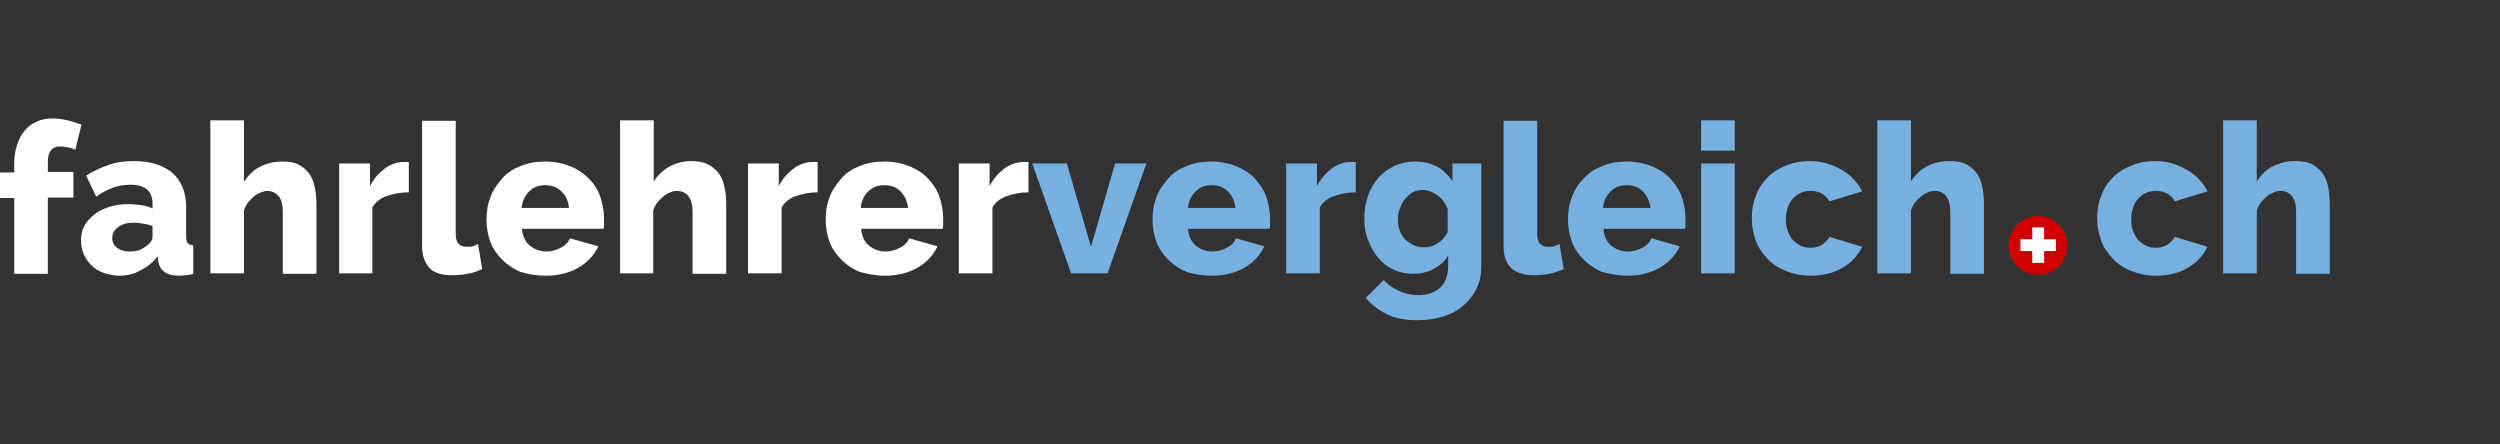 <svg xmlns="http://www.w3.org/2000/svg" xml:space="preserve" id="Layer_2_00000016768765002003572830000002728278572026325123_" x="0" y="0" style="enable-background:new 0 0 491.7 42.6" version="1.1" viewBox="0 -25 527.74 93.72"><rect x="0" y="-25" width="527.74" height="93.72" fill="#333333" stroke="none"/><style>.st0{fill:#fff}</style><g id="Layer_1-2"><path d="M10.1 32.7v-16h5.4v-5.4h-5.4V9.2c0-2.2.9-3.3 2.6-3.3.5 0 1 .1 1.6.2.6.1 1.1.3 1.6.5l1.3-5.3C15 .5 13 0 11.1 0 9.9 0 8.7.2 7.7.7s-1.8 1-2.5 1.9c-.7.8-1.2 1.8-1.6 3C3.2 6.8 3 8.1 3 9.5v1.9H0v5.4h3v16h7.1zm15 .5c1.6 0 3.1-.3 4.5-1.1 1.4-.7 2.7-1.7 3.7-3l.1 1.1c.2.9.6 1.7 1.3 2.2.7.5 1.7.8 3 .8.4 0 .9 0 1.4-.1.5 0 1.1-.1 1.7-.3v-6c-.6-.1-1-.2-1.2-.5-.2-.3-.3-.8-.3-1.5v-6c0-3.2-1-5.6-2.9-7.3C34.5 9.9 31.8 9 28.3 9c-1.9 0-3.6.2-5.3.8s-3.2 1.2-4.8 2.3l2.1 4.4c1.3-.9 2.5-1.5 3.6-1.9 1.1-.4 2.4-.6 3.6-.6 3.1 0 4.7 1.3 4.7 4v1c-.7-.3-1.5-.6-2.4-.7s-1.8-.2-2.8-.2c-1.5 0-2.8.2-4 .6-1.2.4-2.3.9-3.1 1.6-.9.7-1.6 1.5-2.1 2.4s-.7 2-.7 3.1.2 2 .6 2.9 1 1.7 1.7 2.4 1.6 1.2 2.5 1.5 2.1.6 3.2.6zm2.1-5.1c-1 0-1.8-.3-2.5-.8s-1-1.2-1-2.1c0-.9.4-1.7 1.3-2.3.8-.6 1.9-.9 3.2-.9.6 0 1.3.1 2 .2s1.4.3 2 .5V25c0 .6-.3 1.1-1 1.7-.5.4-1.1.8-1.8 1.1-.7.2-1.4.3-2.2.3zm24.3 4.6V19.4c.2-.6.5-1.2.9-1.7s.8-.9 1.3-1.3.9-.6 1.4-.8c.5-.2.9-.3 1.3-.3 1 0 1.8.4 2.4 1.1.6.7.9 1.8.9 3.3v13.1h7.1V17.9c0-1-.1-2-.3-3.1s-.5-2-1-2.8c-.5-.8-1.2-1.5-2.2-2.1s-2.2-.8-3.8-.8c-1.7 0-3.2.4-4.6 1.1s-2.5 1.8-3.4 3.2V.4h-7.1v32.3h7.1zm27.1 0V18.8c.6-1.1 1.6-1.9 3-2.4s2.9-.8 4.7-.8V9.2h-1.1c-1.4 0-2.8.5-4 1.4-1.2.9-2.3 2.1-3.1 3.7V9.5h-6.5v23.2h7zm16.9.4c1 0 2.1-.1 3.2-.3 1.2-.2 2.2-.6 3.1-1l-.9-5.3c-.3.2-.8.4-1.2.5s-.8.1-1.2.1c-1.5 0-2.3-.9-2.3-2.6V.5h-7.1V27c0 2 .6 3.5 1.6 4.6s2.8 1.5 4.8 1.5zm19.7.1c2.7 0 5-.6 6.9-1.7s3.3-2.6 4.2-4.5l-6-1.7c-.3.9-1 1.5-1.9 2-1 .5-2 .8-3 .8-1.3 0-2.5-.4-3.5-1.2s-1.6-2-1.7-3.6h17.2c.1-.3.1-.6.1-1v-1.2c0-1.6-.3-3.1-.8-4.6s-1.3-2.7-2.4-3.8c-1.1-1.1-2.4-2-3.9-2.6-1.5-.6-3.3-1-5.3-1s-3.7.3-5.3 1c-1.6.6-2.9 1.5-3.9 2.7s-1.9 2.4-2.4 3.9c-.6 1.5-.8 3.1-.8 4.8 0 1.6.3 3.1.8 4.5s1.4 2.7 2.5 3.8 2.4 2 3.9 2.6c1.6.5 3.4.8 5.3.8zm4.9-14.3h-10c.2-1.5.7-2.6 1.6-3.5s2-1.3 3.4-1.3 2.5.4 3.4 1.3c1 .9 1.5 2.1 1.6 3.5zm17.8 13.8V19.4c.2-.6.5-1.2.9-1.7s.8-.9 1.3-1.3.9-.6 1.4-.8c.5-.2.9-.3 1.4-.3 1 0 1.9.4 2.4 1.1.6.7.9 1.8.9 3.3v13.1h7.1V17.9c0-1-.1-2-.3-3.1-.2-1.1-.5-2-1-2.8-.5-.8-1.2-1.5-2.2-2.1S147.5 9 146 9c-1.7 0-3.2.4-4.6 1.1-1.4.8-2.5 1.8-3.4 3.2V.4h-7.1v32.3h7zm27.1 0V18.8c.6-1.1 1.6-1.9 3-2.4s2.9-.8 4.6-.8V9.2h-1.1c-1.4 0-2.8.5-4 1.4-1.2.9-2.3 2.1-3.1 3.7V9.5h-6.5v23.2h7.1zm21.8.5c2.7 0 5-.6 6.9-1.7s3.3-2.6 4.2-4.5l-6-1.7c-.3.9-1 1.5-1.9 2-1 .5-2 .8-3 .8-1.3 0-2.5-.4-3.5-1.2-1-.8-1.6-2-1.7-3.6H199c.1-.3.1-.6.1-1v-1.2c0-1.6-.3-3.1-.8-4.6s-1.4-2.7-2.4-3.8-2.4-2-3.9-2.6c-1.5-.6-3.3-1-5.3-1s-3.7.3-5.3 1c-1.6.6-2.9 1.5-3.9 2.7s-1.9 2.4-2.4 3.9c-.6 1.5-.8 3.1-.8 4.8 0 1.6.3 3.1.8 4.5s1.4 2.7 2.5 3.8 2.4 2 3.9 2.6c1.6.4 3.3.8 5.3.8zm4.9-14.3h-10c.1-1.5.7-2.6 1.6-3.5.9-.9 2-1.3 3.4-1.3s2.5.4 3.4 1.3c.9.9 1.4 2 1.6 3.5zm17.8 13.8V18.8c.6-1.1 1.6-1.9 3-2.4s2.9-.8 4.6-.8V9.2H216c-1.4 0-2.8.5-4 1.4-1.2.9-2.3 2.1-3.1 3.7V9.5h-6.5v23.2h7.1z" class="st0"/><path d="M233.8 32.7 242 9.5h-6.6l-5.1 17.6-5.1-17.6h-7.3l8.2 23.2h7.7zm22 .5c2.7 0 5-.6 6.9-1.7 1.9-1.1 3.3-2.6 4.2-4.5l-6-1.7c-.3.9-1 1.5-1.9 2-1 .5-2 .8-3 .8-1.3 0-2.5-.4-3.5-1.2-1-.8-1.6-2-1.7-3.6H268c.1-.3.1-.6.1-1v-1.2c0-1.6-.3-3.1-.8-4.6-.5-1.4-1.4-2.7-2.4-3.8s-2.4-2-3.9-2.6c-1.5-.6-3.3-1-5.3-1s-3.7.3-5.3 1c-1.6.6-2.9 1.5-3.9 2.7s-1.9 2.4-2.4 3.9c-.6 1.5-.8 3.1-.8 4.8 0 1.6.3 3.1.8 4.5s1.4 2.7 2.5 3.8 2.4 2 3.9 2.6c1.6.5 3.4.8 5.3.8zm5-14.3h-10c.1-1.5.7-2.6 1.6-3.5.9-.9 2-1.3 3.4-1.3s2.5.4 3.4 1.3c.9.9 1.4 2 1.6 3.5zm17.8 13.8V18.8c.6-1.1 1.6-1.9 3-2.4s2.9-.8 4.6-.8V9.2h-1.1c-1.4 0-2.8.5-4 1.4-1.2.9-2.3 2.1-3.1 3.7V9.5h-6.5v23.2h7.1zm20.6 9.9c2 0 3.8-.3 5.5-.8 1.6-.5 3.1-1.3 4.2-2.3 1.2-1 2.1-2.2 2.8-3.6.7-1.4 1-3 1-4.8V9.5h-6.1v3.8c-.8-1.3-1.9-2.4-3.2-3.1s-2.9-1.1-4.6-1.1c-1.6 0-3.1.3-4.4.9-1.3.6-2.5 1.5-3.4 2.5-.9 1.1-1.7 2.3-2.2 3.8s-.8 3-.8 4.8c0 1.6.2 3.1.8 4.6s1.2 2.6 2.1 3.7c.9 1.1 2 1.9 3.2 2.5 1.3.6 2.7.9 4.2.9s3-.3 4.3-1c1.3-.7 2.4-1.6 3.1-2.9v2.3c0 1.1-.2 2-.5 2.8-.3.8-.8 1.4-1.4 1.9-.6.5-1.3.8-2 1.1-.8.2-1.6.3-2.4.3-1.5 0-2.8-.3-4.1-.9-1.3-.6-2.3-1.3-3.2-2.3l-3.8 3.8c1.3 1.5 2.9 2.7 4.6 3.5s3.8 1.2 6.3 1.2zm1.5-15.4c-.8 0-1.5-.1-2.2-.4s-1.2-.7-1.8-1.2-.9-1.2-1.2-1.9-.4-1.5-.4-2.4c0-.8.1-1.6.4-2.3s.6-1.4 1.1-2c.5-.6 1-1 1.6-1.4.6-.3 1.3-.5 2.1-.5 1.1 0 2.1.4 3.1 1.1 1 .7 1.7 1.7 2.2 2.9V24c-.5.9-1.1 1.7-2 2.3-.9.6-1.8.9-2.9.9zm23.1 5.9c1 0 2.1-.1 3.2-.3 1.1-.2 2.2-.6 3.1-1l-.9-5.3c-.4.2-.8.4-1.2.5-.4.1-.8.1-1.2.1-1.5 0-2.3-.9-2.3-2.6V.5h-7.1V27c0 2 .5 3.5 1.6 4.6 1.2 1 2.7 1.5 4.8 1.5zm19.7.1c2.7 0 5-.6 6.9-1.7 1.9-1.1 3.3-2.6 4.2-4.5l-6-1.7c-.3.9-1 1.5-1.9 2-1 .5-2 .8-3 .8-1.3 0-2.5-.4-3.5-1.2-1-.8-1.6-2-1.7-3.6h17.2c.1-.3.1-.6.1-1v-1.2c0-1.6-.3-3.1-.8-4.6-.5-1.4-1.4-2.7-2.4-3.8s-2.4-2-3.9-2.6c-1.5-.6-3.3-1-5.3-1s-3.7.3-5.3 1c-1.5.6-2.9 1.5-3.9 2.7-1.1 1.1-1.9 2.4-2.4 3.9-.6 1.5-.8 3.1-.8 4.8 0 1.6.3 3.1.8 4.5s1.4 2.7 2.5 3.8 2.4 2 3.9 2.6c1.6.4 3.3.8 5.3.8zm4.9-14.3h-10c.1-1.5.7-2.6 1.6-3.5s2-1.3 3.4-1.3 2.5.4 3.4 1.3c.9.9 1.4 2 1.6 3.5zm17.8-12.1V.4h-7.1v6.4h7.1zm0 25.9V9.5h-7.1v23.2h7.1zm16 .5c2.7 0 5-.6 6.8-1.7 1.9-1.1 3.2-2.6 4.1-4.4l-6.9-2.1c-.4.7-.9 1.2-1.6 1.7-.7.4-1.5.6-2.4.6-.7 0-1.4-.1-2-.4s-1.2-.7-1.7-1.2-.8-1.2-1.1-1.9-.4-1.6-.4-2.5c0-1.8.5-3.3 1.5-4.4 1-1.1 2.2-1.6 3.7-1.6 1.8 0 3.1.7 4 2.2l6.9-2.1c-.9-1.8-2.3-3.3-4.1-4.4s-4.1-2-6.8-2c-2 0-3.7.3-5.3 1-1.5.6-2.9 1.5-3.9 2.6-1.1 1.1-1.9 2.4-2.4 3.9-.6 1.5-.8 3-.8 4.6s.3 3.1.8 4.6 1.4 2.7 2.5 3.9 2.4 2 3.9 2.6 3.2 1 5.2 1zm21.2-.5V19.4c.2-.6.5-1.2.9-1.7s.8-.9 1.3-1.3.9-.6 1.4-.8c.5-.2.9-.3 1.4-.3 1 0 1.9.4 2.4 1.1.6.7.9 1.8.9 3.3v13.1h7.1v-15c0-1-.1-2-.3-3.1s-.5-2-1-2.8c-.5-.8-1.2-1.5-2.2-2.1S413 9 411.4 9c-1.7 0-3.2.4-4.6 1.1s-2.5 1.8-3.4 3.2V.4h-7.1v32.3h7.1zm51.7.5c2.7 0 5-.6 6.8-1.7 1.9-1.1 3.2-2.6 4.1-4.4l-6.9-2.1c-.4.7-.9 1.2-1.6 1.7-.7.4-1.5.6-2.4.6-.7 0-1.4-.1-2-.4s-1.2-.7-1.7-1.2-.8-1.2-1.1-1.9-.4-1.6-.4-2.5c0-1.8.5-3.3 1.5-4.4 1-1.1 2.2-1.6 3.7-1.6 1.8 0 3.1.7 4 2.2l6.9-2.1c-.9-1.8-2.3-3.3-4.1-4.4s-4.1-2-6.8-2c-2 0-3.7.3-5.3 1-1.5.6-2.9 1.5-3.9 2.6-1.1 1.1-1.9 2.4-2.4 3.9-.6 1.5-.8 3-.8 4.6s.3 3.1.8 4.6 1.4 2.7 2.5 3.9 2.4 2 3.9 2.6 3.3 1 5.2 1zm21.3-.5V19.4c.2-.6.5-1.2.9-1.7s.8-.9 1.3-1.3.9-.6 1.4-.8c.5-.2.9-.3 1.4-.3 1 0 1.9.4 2.4 1.1.6.7.9 1.8.9 3.3v13.1h7.1v-15c0-1-.1-2-.3-3.1s-.5-2-1-2.8c-.5-.8-1.2-1.5-2.2-2.1S486 9 484.4 9c-1.7 0-3.2.4-4.6 1.1s-2.5 1.8-3.4 3.2V.4h-7.1v32.3h7.1z" style="fill:#75b0e0"/><path d="M430.2 33c3.5 0 6.2-2.8 6.2-6.2s-2.8-6.2-6.2-6.2-6.2 2.8-6.2 6.2 2.8 6.2 6.2 6.2z" style="fill-rule:evenodd;clip-rule:evenodd;fill:#d10000"/><path d="M434 25.5h-2.5V23H429v2.5h-2.5V28h2.5v2.5h2.5V28h2.5z" class="st0"/></g></svg>
